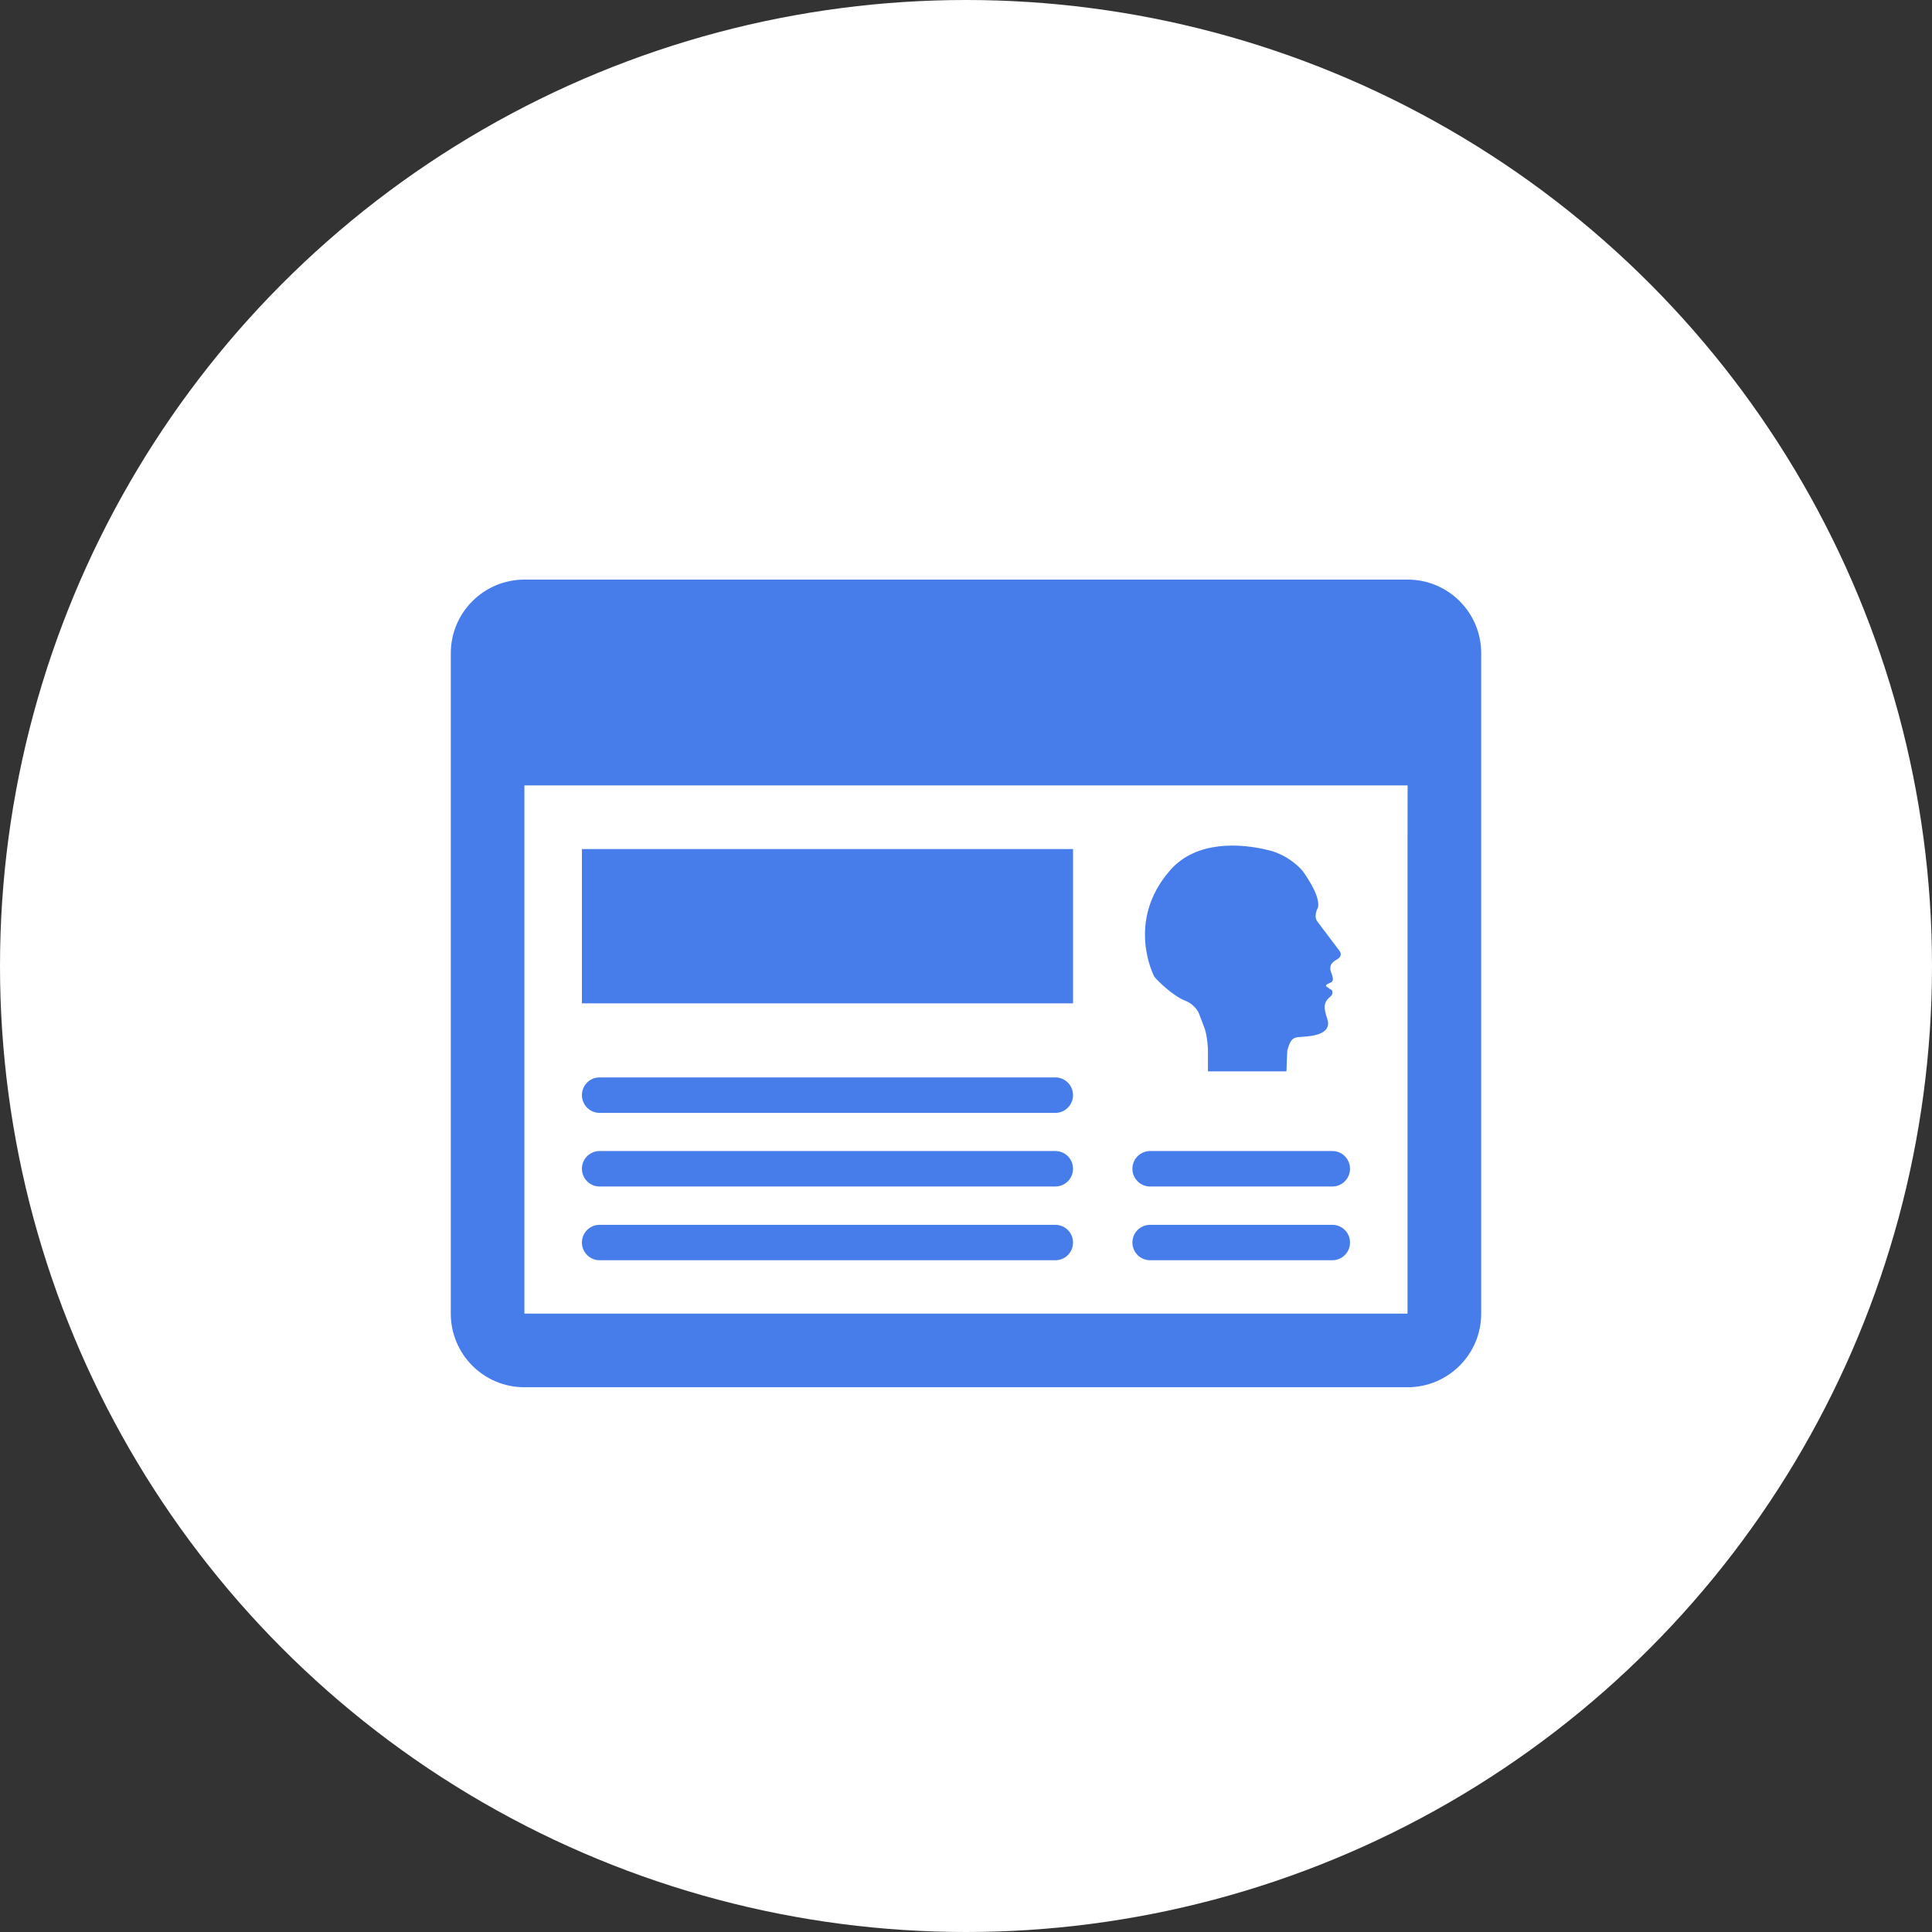 <svg width="30" height="30" viewBox="0 0 30 30" fill="none" xmlns="http://www.w3.org/2000/svg">
<rect x="0" y="0" width="30" height="30" fill="#333333" stroke="none"/>
<circle cx="15" cy="15" r="15" fill="white"/>
<path d="M21.857 9H8.144C7.513 9 7 9.511 7 10.143V13.061V14.966V20.398C7 21.03 7.511 21.541 8.143 21.541H21.857C22.487 21.541 23 21.03 23 20.398V14.966V13.061V10.143C23 9.511 22.489 9 21.857 9ZM21.856 12.135V20.398H8.143V14.966H8.143V12.196H21.857V13.061L21.856 12.135Z" fill="#477DEA"/>
<path d="M18.171 13.512C18.57 13.056 19.247 13.088 19.708 13.204C20.004 13.278 20.2 13.486 20.232 13.531C20.326 13.662 20.503 13.937 20.465 14.094C20.465 14.094 20.391 14.221 20.455 14.308C20.519 14.393 20.797 14.761 20.797 14.761C20.797 14.761 20.864 14.837 20.765 14.895C20.666 14.952 20.657 14.988 20.657 15.046C20.657 15.103 20.746 15.224 20.66 15.259C20.66 15.259 20.57 15.291 20.593 15.314C20.615 15.336 20.682 15.377 20.682 15.377C20.682 15.377 20.714 15.428 20.657 15.476C20.599 15.524 20.57 15.569 20.57 15.639C20.57 15.709 20.606 15.809 20.615 15.84C20.625 15.873 20.666 16.029 20.391 16.08C20.117 16.131 20.065 16.039 19.989 16.313C19.989 16.313 19.976 16.604 19.976 16.636H18.757V16.294C18.757 16.294 18.75 16.109 18.708 15.975L18.619 15.742C18.619 15.742 18.571 15.604 18.399 15.537C18.226 15.47 17.974 15.234 17.923 15.164C17.923 15.163 17.47 14.311 18.171 13.512Z" fill="#477DEA"/>
<path d="M9.311 18.424H16.387C16.539 18.424 16.662 18.301 16.662 18.148C16.662 17.996 16.539 17.873 16.387 17.873H9.311C9.159 17.873 9.036 17.996 9.036 18.148C9.036 18.301 9.159 18.424 9.311 18.424Z" fill="#477DEA"/>
<path d="M9.311 19.569H16.387C16.539 19.569 16.662 19.447 16.662 19.294C16.662 19.142 16.539 19.019 16.387 19.019H9.311C9.159 19.019 9.036 19.141 9.036 19.294C9.036 19.446 9.159 19.569 9.311 19.569Z" fill="#477DEA"/>
<path d="M16.662 13.184H9.036V15.58H16.662V13.184Z" fill="#477DEA"/>
<path d="M9.311 17.281H16.387C16.539 17.281 16.662 17.157 16.662 17.005C16.662 16.853 16.539 16.73 16.387 16.73H9.311C9.159 16.73 9.036 16.852 9.036 17.005C9.036 17.157 9.159 17.281 9.311 17.281Z" fill="#477DEA"/>
<path d="M17.86 19.569H20.688C20.84 19.569 20.963 19.446 20.963 19.294C20.963 19.141 20.84 19.019 20.688 19.019H17.86C17.707 19.019 17.584 19.141 17.584 19.294C17.584 19.446 17.707 19.569 17.86 19.569Z" fill="#477DEA"/>
<path d="M17.86 18.424H20.688C20.84 18.424 20.963 18.301 20.963 18.148C20.963 17.996 20.84 17.873 20.688 17.873H17.86C17.707 17.873 17.584 17.996 17.584 18.148C17.584 18.301 17.707 18.424 17.86 18.424Z" fill="#477DEA"/>
</svg>
